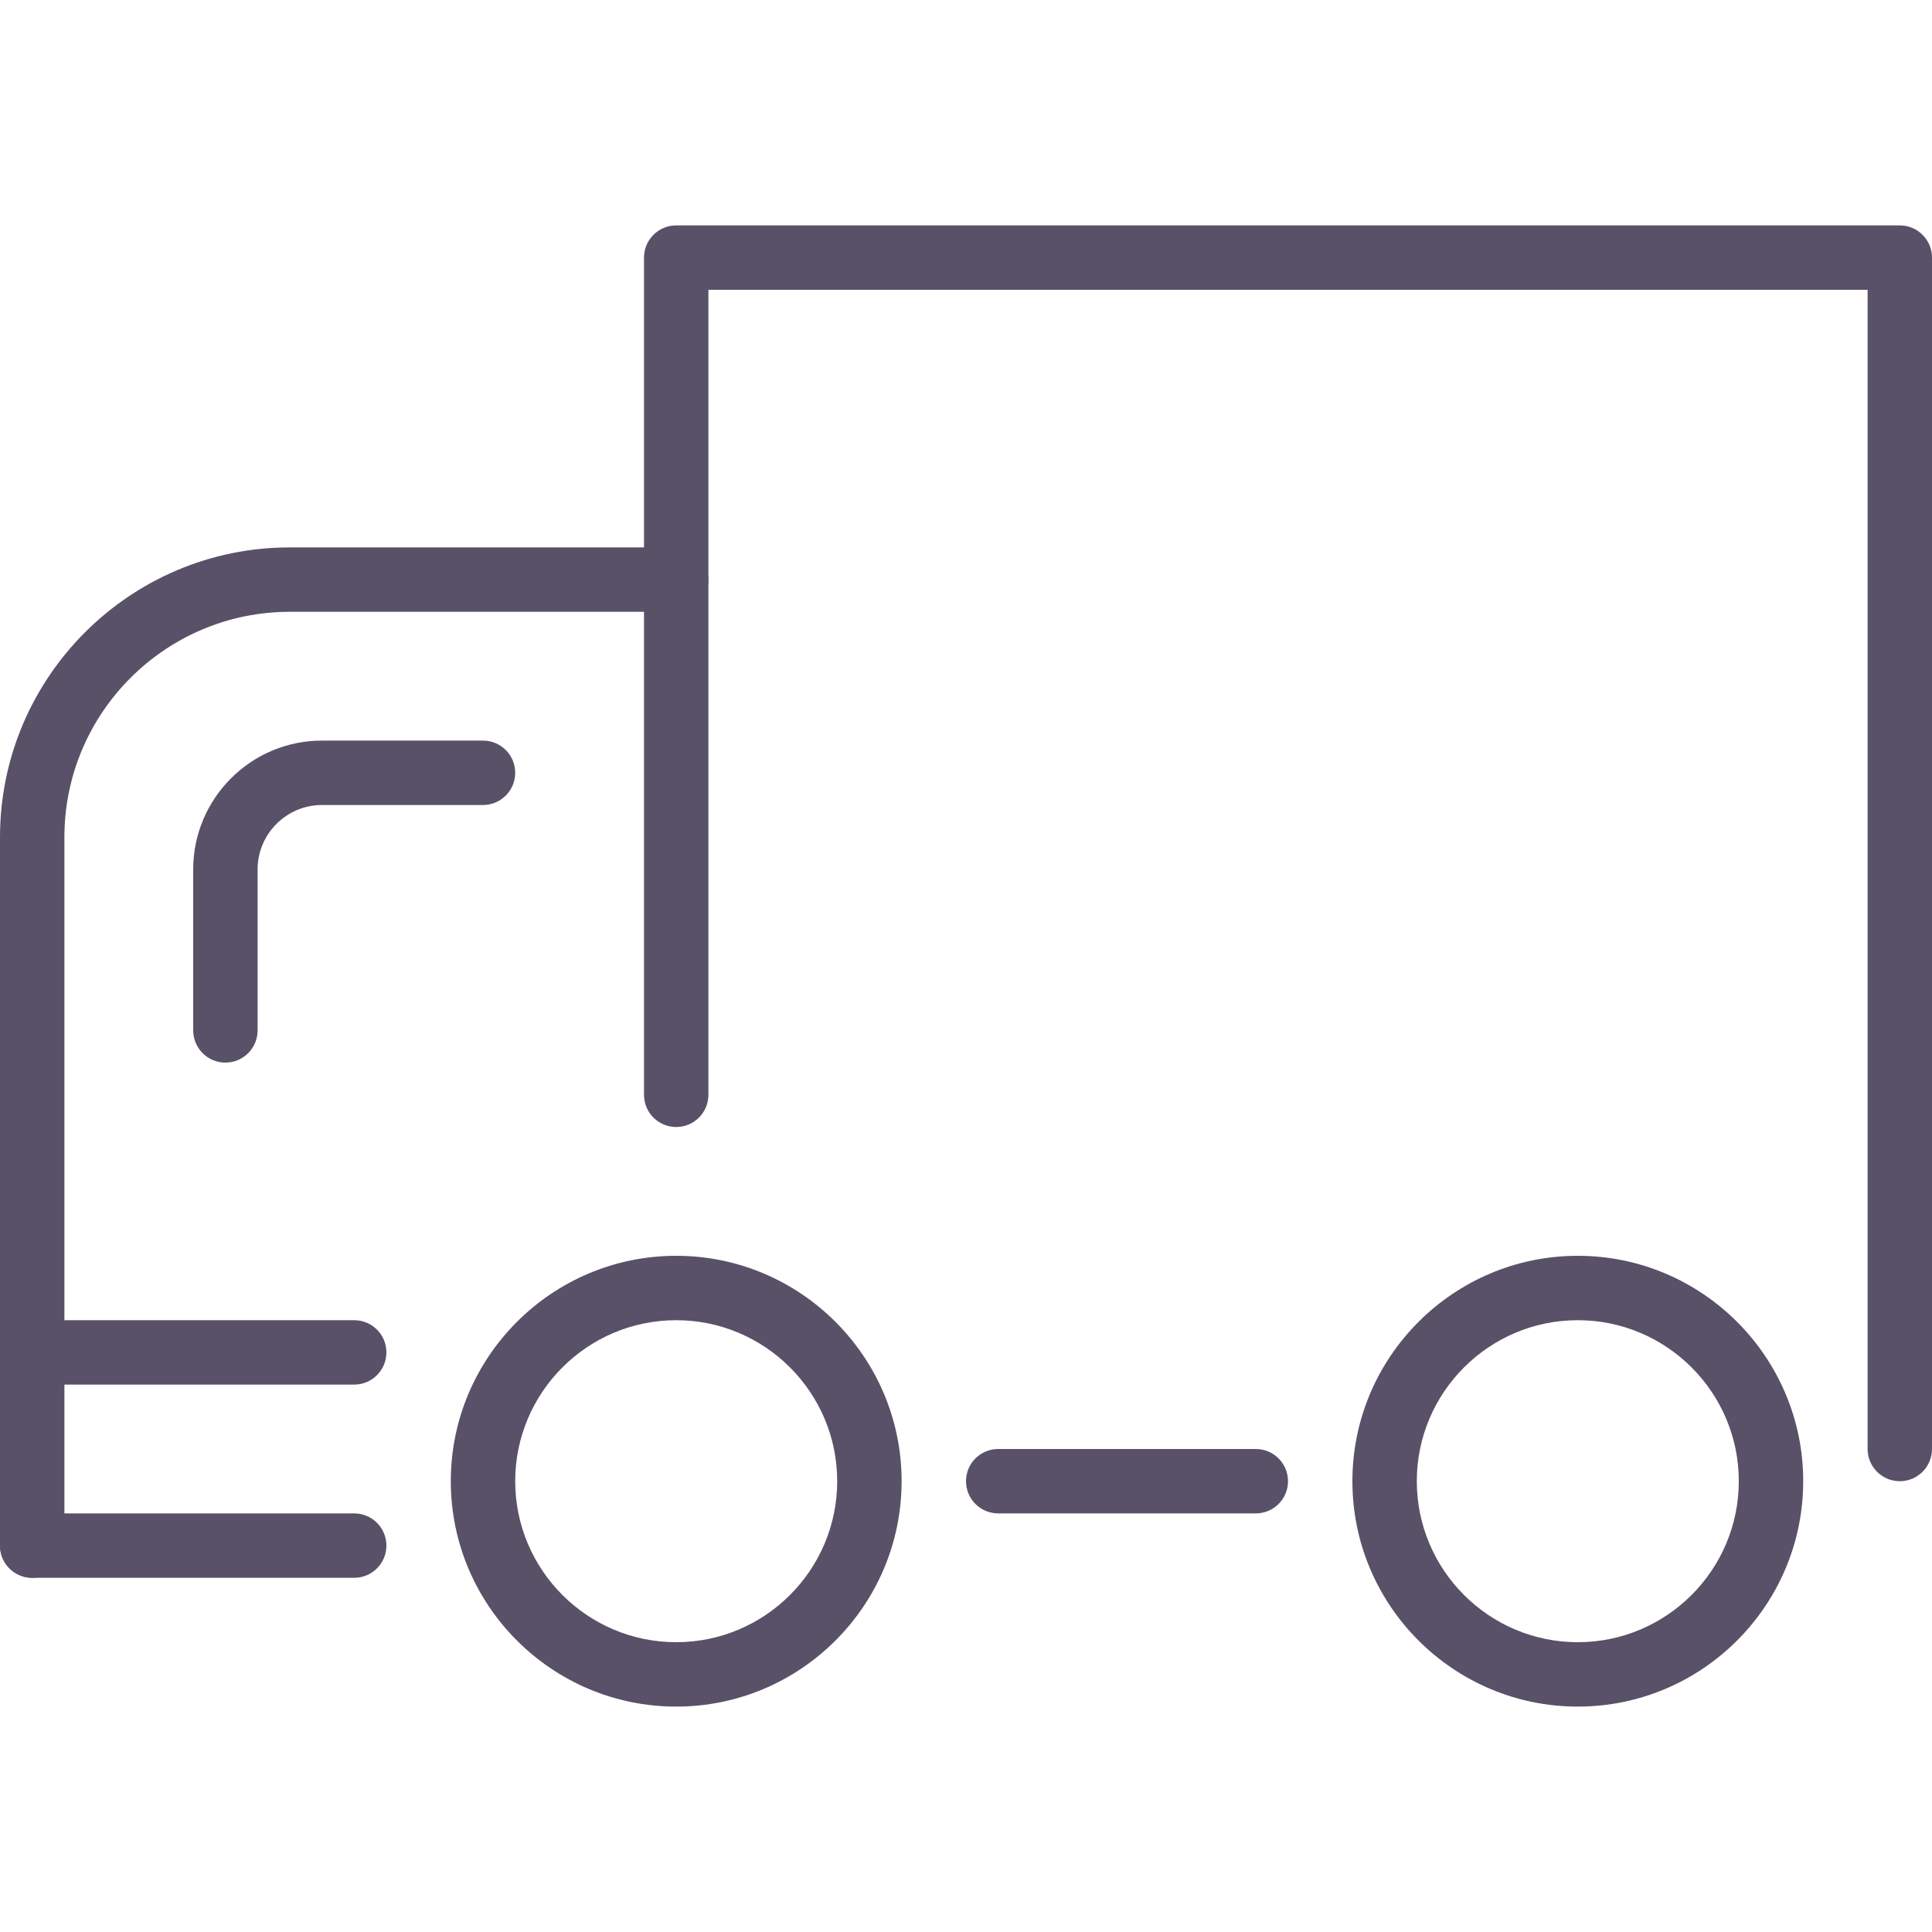 <?xml version="1.0" encoding="utf-8"?>
<!-- Generator: Adobe Illustrator 16.0.0, SVG Export Plug-In . SVG Version: 6.00 Build 0)  -->
<!DOCTYPE svg PUBLIC "-//W3C//DTD SVG 1.1//EN" "http://www.w3.org/Graphics/SVG/1.1/DTD/svg11.dtd">
<svg version="1.1" id="Layer_1" xmlns="http://www.w3.org/2000/svg" xmlns:xlink="http://www.w3.org/1999/xlink" x="0px" y="0px"
	 width="60px" height="60px" viewBox="0 0 60 60" enable-background="new 0 0 60 60" xml:space="preserve">
<g>
	<path fill="#595168" d="M49,53c-3.859,0-7-3.14-7-7c0-3.86,3.141-7,7-7s7,3.14,7,7C56,49.86,52.859,53,49,53z M49,41
		c-2.757,0-5,2.243-5,5s2.243,5,5,5s5-2.243,5-5S51.757,41,49,41z"/>
	<path fill="#595168" d="M21,53c-3.859,0-7-3.14-7-7c0-3.86,3.141-7,7-7s7,3.14,7,7C28,49.86,24.859,53,21,53z M21,41
		c-2.757,0-5,2.243-5,5s2.243,5,5,5s5-2.243,5-5S23.757,41,21,41z"/>
	<path fill="#595168" d="M59,46c-0.553,0-1-0.448-1-1V9H22v25c0,0.552-0.447,1-1,1s-1-0.448-1-1V8c0-0.552,0.447-1,1-1h38
		c0.553,0,1,0.448,1,1v37C60,45.552,59.553,46,59,46z"/>
	<path fill="#595168" d="M1,49c-0.553,0-1-0.448-1-1V26c0-4.963,4.037-9,9-9h12c0.553,0,1,0.448,1,1c0,0.552-0.447,1-1,1H9
		c-3.859,0-7,3.14-7,7v22C2,48.552,1.553,49,1,49z"/>
	<path fill="#595168" d="M39,47h-8c-0.553,0-1-0.448-1-1c0-0.552,0.447-1,1-1h8c0.553,0,1,0.448,1,1C40,46.552,39.553,47,39,47z"/>
	<path fill="#595168" d="M11,49H1c-0.553,0-1-0.448-1-1c0-0.552,0.447-1,1-1h10c0.553,0,1,0.448,1,1C12,48.552,11.553,49,11,49z"/>
	<path fill="#595168" d="M7,33c-0.553,0-1-0.448-1-1v-5c0-2.206,1.794-4,4-4h5c0.553,0,1,0.448,1,1c0,0.552-0.447,1-1,1h-5
		c-1.103,0-2,0.897-2,2v5C8,32.552,7.553,33,7,33z"/>
	<path fill="#595168" d="M11,43H1c-0.553,0-1-0.448-1-1c0-0.552,0.447-1,1-1h10c0.553,0,1,0.448,1,1C12,42.552,11.553,43,11,43z"/>
</g>
</svg>
